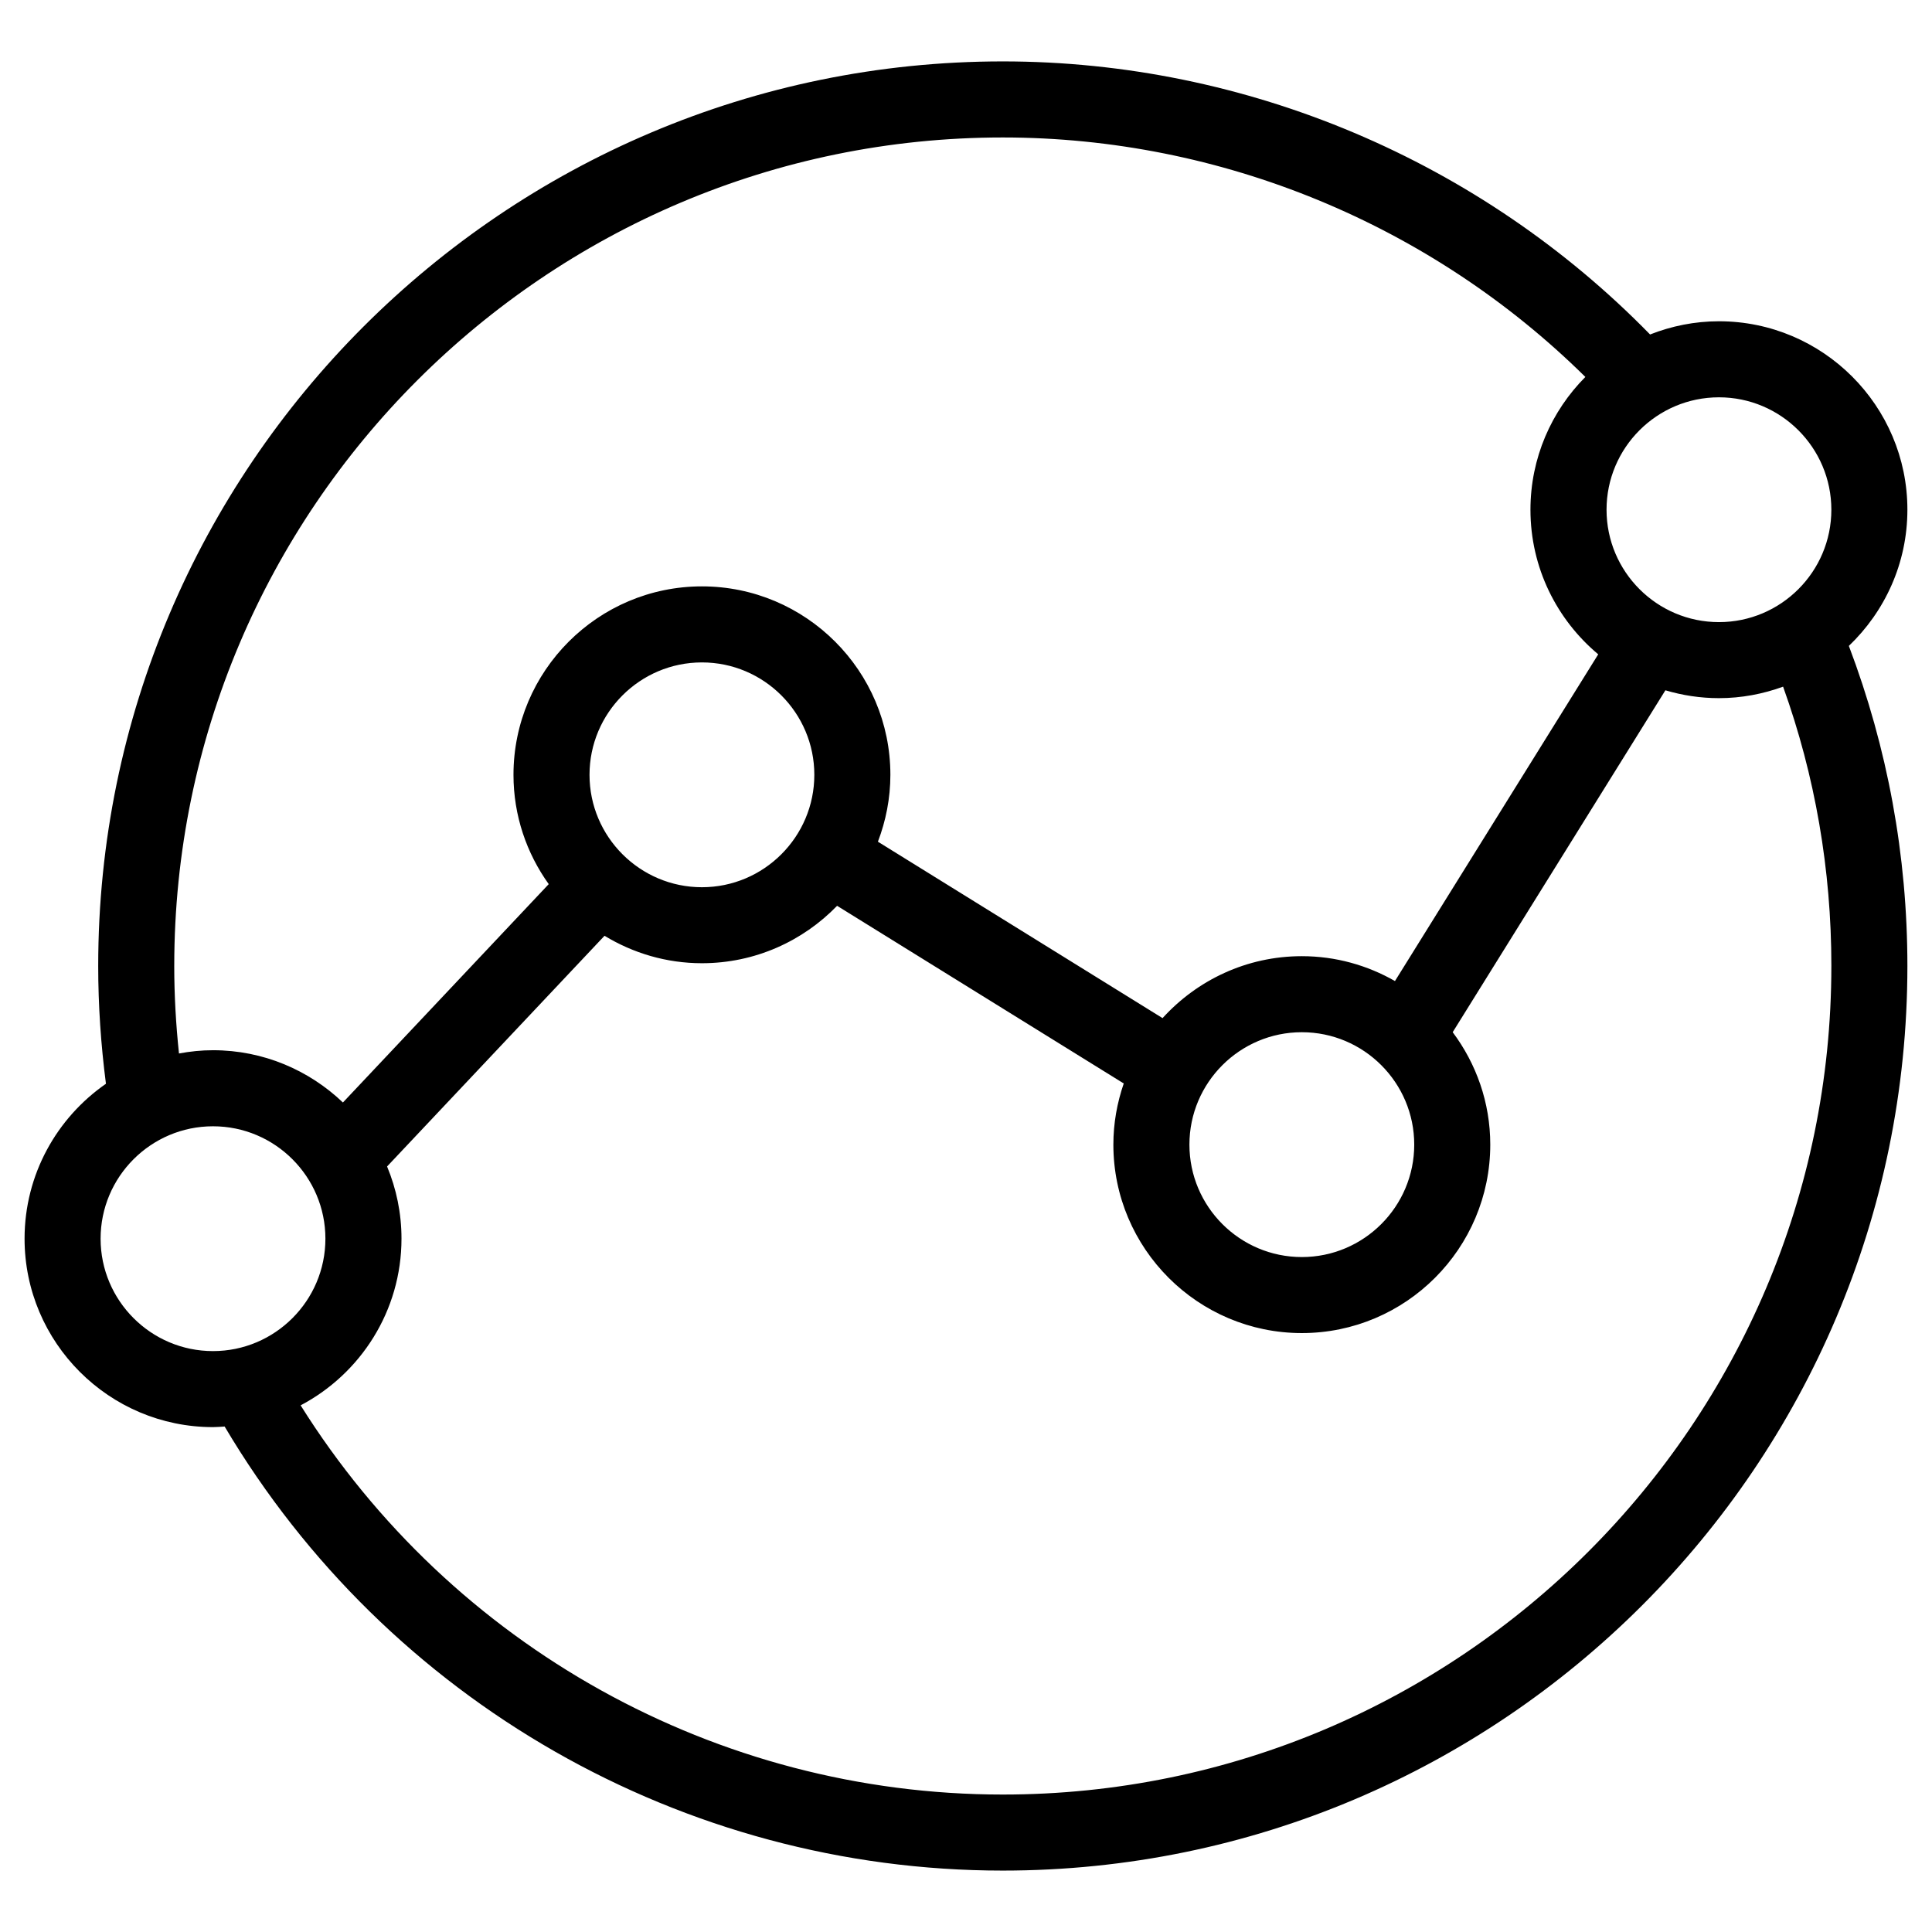 <?xml version="1.0" encoding="UTF-8"?>
<!-- Uploaded to: SVG Repo, www.svgrepo.com, Generator: SVG Repo Mixer Tools -->
<svg fill="#000000" width="800px" height="800px" version="1.1" viewBox="144 144 512 512" xmlns="http://www.w3.org/2000/svg">
 <path d="m649.48 279.08c0-27.539-22.406-49.941-49.941-49.941-6.445 0-12.59 1.27-18.254 3.5-44.969-46.043-107.02-72.367-171.53-72.367-132.19 0-239.73 107.54-239.73 239.73 0 10.434 0.715 20.895 2.051 31.207-13.012 9.023-21.566 24.047-21.566 41.051 0 27.539 22.406 49.941 49.941 49.941 1.043 0 2.055-0.098 3.078-0.156 43.121 72.715 121.44 117.68 206.22 117.68 132.19 0.004 239.73-107.54 239.73-239.72 0-29.281-5.262-57.773-15.512-84.832 9.531-9.105 15.512-21.902 15.512-36.09zm-20.152 0c0 16.426-13.359 29.789-29.789 29.789-16.43 0-29.789-13.367-29.789-29.789 0-16.426 13.359-29.789 29.789-29.789 16.43 0 29.789 13.367 29.789 29.789zm-439.15 120.92c0-121.07 98.5-219.57 219.57-219.57 57.773 0 113.43 23.016 154.39 63.465-8.984 9.035-14.551 21.473-14.551 35.191 0 15.383 6.996 29.145 17.961 38.316l-53.867 86.586c-7.289-4.172-15.703-6.59-24.688-6.59-14.625 0-27.762 6.359-36.902 16.414l-75.434-46.754c2.102-5.516 3.305-11.477 3.305-17.723 0-27.539-22.406-49.941-49.941-49.941-27.539 0-49.941 22.406-49.941 49.941 0 10.809 3.481 20.789 9.34 28.969l-54.539 57.867c-8.969-8.555-21.078-13.852-34.426-13.852-3.082 0-6.09 0.316-9.023 0.863-0.809-7.688-1.254-15.441-1.254-23.18zm298.82 17.547c16.43 0 29.789 13.359 29.789 29.789 0 16.43-13.359 29.797-29.789 29.797s-29.789-13.367-29.789-29.797c0-16.43 13.363-29.789 29.789-29.789zm-188.77-68.211c0-16.426 13.367-29.789 29.789-29.789 16.426 0 29.789 13.367 29.789 29.789 0 16.426-13.367 29.789-29.789 29.789-16.422 0-29.789-13.367-29.789-29.789zm-129.57 122.93c0-16.43 13.367-29.789 29.789-29.789 16.426 0 29.789 13.359 29.789 29.789 0 16.43-13.367 29.789-29.789 29.789s-29.789-13.363-29.789-29.789zm458.67-72.262c0 121.07-98.5 219.57-219.57 219.57-75.84 0-146.05-39.262-186.09-103.14 15.875-8.367 26.73-25.023 26.73-44.184 0-6.769-1.367-13.227-3.82-19.121l57.625-61.137c7.547 4.586 16.367 7.273 25.82 7.273 14.047 0 26.738-5.848 35.816-15.215l75.965 47.082c-1.754 5.09-2.75 10.523-2.75 16.199 0 27.543 22.406 49.949 49.941 49.949 27.539 0 49.941-22.406 49.941-49.949 0-11.176-3.734-21.469-9.957-29.789l56.367-90.605c4.504 1.336 9.254 2.082 14.184 2.082 5.981 0 11.688-1.109 17.008-3.043 8.496 23.668 12.793 48.516 12.793 74.02z"/>
</svg>